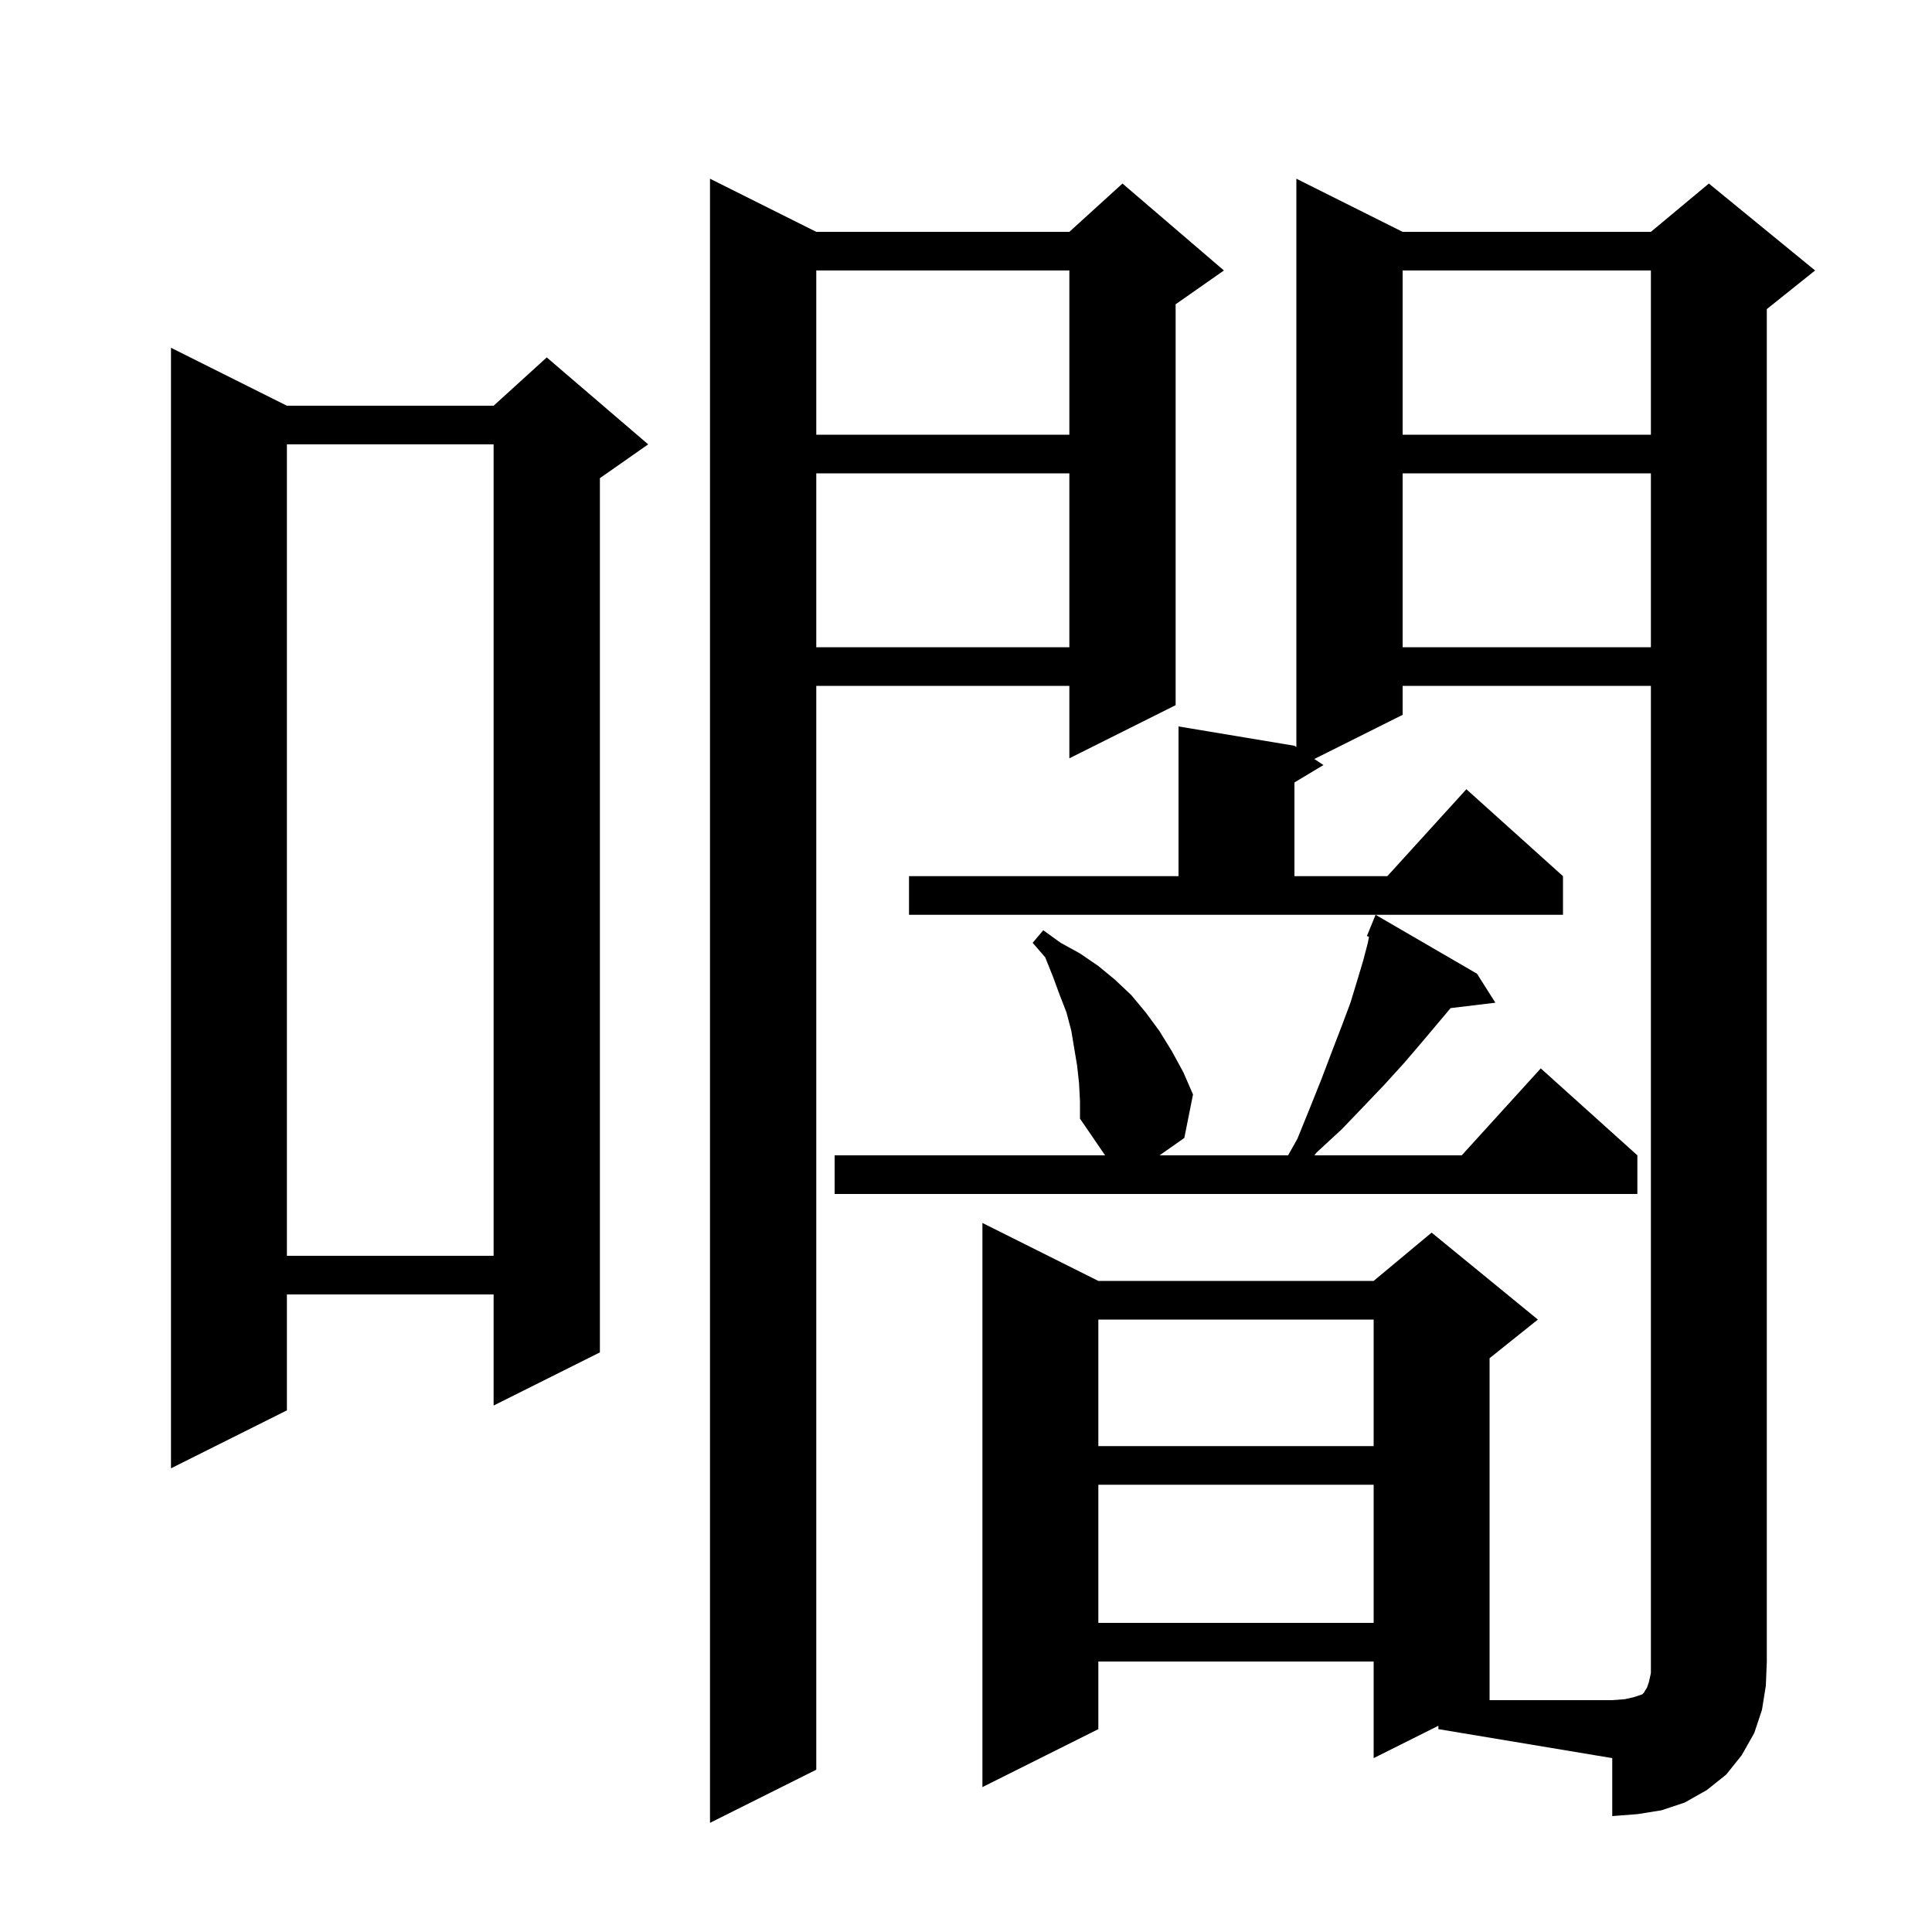 <svg xmlns="http://www.w3.org/2000/svg" xmlns:xlink="http://www.w3.org/1999/xlink" version="1.1" baseProfile="full" viewBox="0 0 200 200" width="200" height="200"><g fill="currentColor"><path d="M 84.5 24.0 L 110.7 24.0 L 116.2 19.0 L 126.7 28.0 L 121.7 31.5 L 121.7 73.0 L 110.7 78.5 L 110.7 71.0 L 84.5 71.0 L 84.5 183.2 L 73.5 188.7 L 73.5 18.5 Z M 145.2 71.0 L 145.2 74.0 L 136.057 78.571 L 137.0 79.2 L 134.0 81.0 L 134.0 90.7 L 143.618 90.7 L 151.8 81.7 L 161.8 90.7 L 161.8 94.7 L 94.1 94.7 L 94.1 90.7 L 122.0 90.7 L 122.0 75.2 L 134.0 77.2 L 134.2 77.333 L 134.2 18.5 L 145.2 24.0 L 170.9 24.0 L 176.9 19.0 L 187.9 28.0 L 182.9 32.0 L 182.9 172.0 L 182.8 174.5 L 182.4 177.0 L 181.6 179.4 L 180.3 181.7 L 178.7 183.7 L 176.7 185.3 L 174.4 186.6 L 172.0 187.4 L 169.5 187.8 L 166.9 188.0 L 166.9 182.0 L 148.9 179.0 L 148.9 178.65 L 142.2 182.0 L 142.2 172.0 L 113.7 172.0 L 113.7 179.0 L 101.7 185.0 L 101.7 126.6 L 113.7 132.6 L 142.2 132.6 L 148.2 127.6 L 159.2 136.6 L 154.2 140.6 L 154.2 176.0 L 166.9 176.0 L 168.2 175.9 L 169.1 175.7 L 170.0 175.4 L 170.2 175.2 L 170.3 175.0 L 170.5 174.7 L 170.7 174.1 L 170.9 173.2 L 170.9 71.0 Z M 113.7 153.7 L 113.7 168.0 L 142.2 168.0 L 142.2 153.7 Z M 29.7 42.0 L 51.1 42.0 L 56.6 37.0 L 67.1 46.0 L 62.1 49.5 L 62.1 140.0 L 51.1 145.5 L 51.1 134.0 L 29.7 134.0 L 29.7 146.0 L 17.7 152.0 L 17.7 36.0 Z M 113.7 136.6 L 113.7 149.7 L 142.2 149.7 L 142.2 136.6 Z M 29.7 46.0 L 29.7 130.0 L 51.1 130.0 L 51.1 46.0 Z M 111.7 112.1 L 111.5 110.3 L 110.9 106.7 L 110.4 104.8 L 109.7 103.0 L 109.0 101.1 L 108.2 99.1 L 106.9 97.6 L 108.0 96.3 L 109.8 97.6 L 111.8 98.7 L 113.7 100.0 L 115.4 101.4 L 117.1 103.0 L 118.6 104.8 L 120.0 106.7 L 121.3 108.8 L 122.5 111.0 L 123.5 113.3 L 122.6 117.8 L 120.038 119.6 L 133.344 119.6 L 134.3 117.9 L 135.6 114.7 L 136.8 111.7 L 137.9 108.8 L 138.9 106.2 L 139.8 103.8 L 140.5 101.5 L 141.1 99.5 L 141.6 97.6 L 141.717 96.974 L 141.5 96.9 L 142.4 94.7 L 152.9 100.8 L 154.8 103.8 L 150.166 104.359 L 147.1 108.0 L 145.3 110.1 L 143.3 112.3 L 141.2 114.5 L 138.9 116.9 L 136.3 119.3 L 136.062 119.6 L 151.318 119.6 L 159.5 110.6 L 169.5 119.6 L 169.5 123.6 L 86.4 123.6 L 86.4 119.6 L 114.4 119.6 L 111.8 115.8 L 111.8 114.0 Z M 145.2 49.0 L 145.2 67.0 L 170.9 67.0 L 170.9 49.0 Z M 84.5 49.0 L 84.5 67.0 L 110.7 67.0 L 110.7 49.0 Z M 145.2 28.0 L 145.2 45.0 L 170.9 45.0 L 170.9 28.0 Z M 84.5 28.0 L 84.5 45.0 L 110.7 45.0 L 110.7 28.0 Z "/></g></svg>